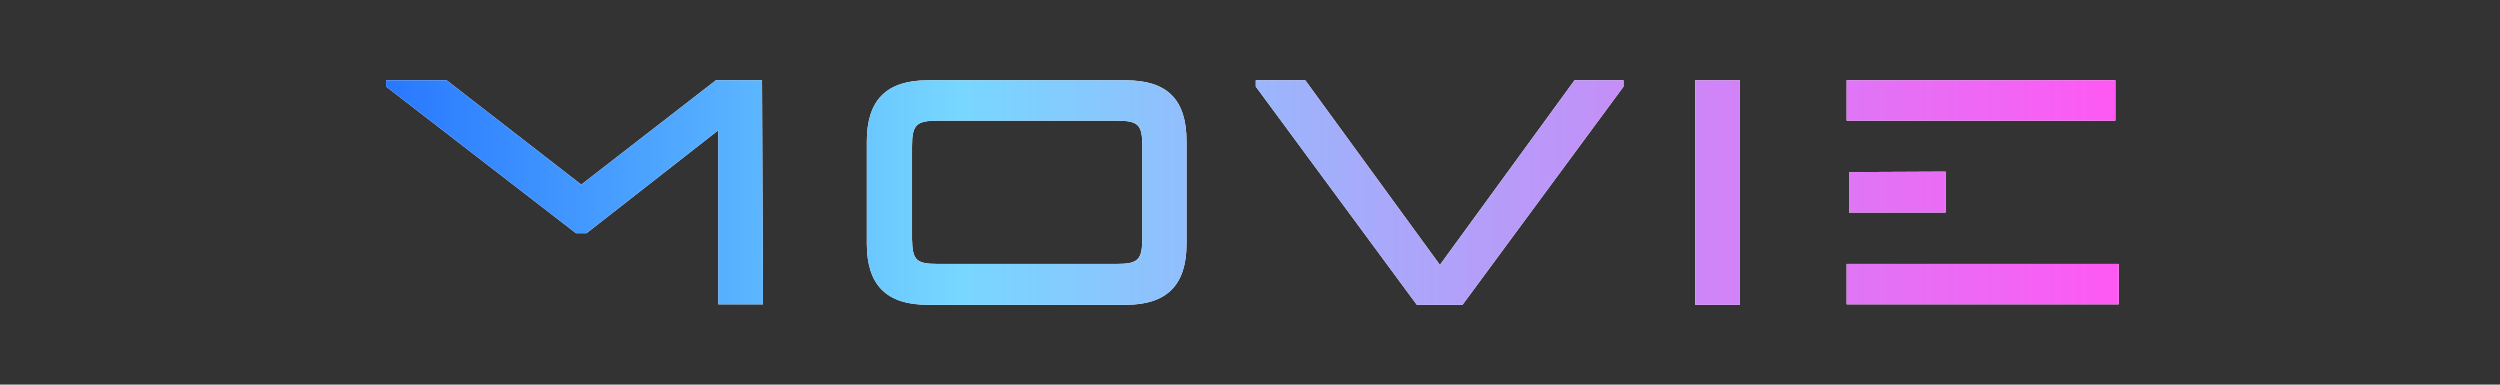 <?xml version="1.0" encoding="utf-8"?>
<!-- Generator: Adobe Illustrator 25.4.8, SVG Export Plug-In . SVG Version: 6.00 Build 0)  -->
<svg version="1.1" id="レイヤー_1" xmlns="http://www.w3.org/2000/svg" xmlns:xlink="http://www.w3.org/1999/xlink" x="0px"
	 y="0px" viewBox="0 0 520 80" style="enable-background:new 0 0 520 80;" xml:space="preserve">
<rect x="0" y="0" width="520" height="80" fill="#333333" stroke="none"/>
<style type="text/css">
	.st0{fill:#FFFFFF;}
	.st1{fill:url(#SVGID_1_);}
	.st2{fill:url(#SVGID_00000183958737235770197030000008413980636258899083_);}
	.st3{fill:url(#SVGID_00000070817484203549608650000011608171717558325154_);}
	.st4{fill:url(#SVGID_00000154416541069304461710000014069803942022750858_);}
	.st5{fill:url(#SVGID_00000095302268746035957610000007545219964149823407_);}
</style>
<g>
	<g>
		<path class="st0" d="M158.7,63.3h-9.3V27.1L122,48.5h-2.2L80.3,18v-1.3h12.6l28,21.7l28-21.7h9.6L158.7,63.3
			C158.6,63.3,158.7,63.3,158.7,63.3z"/>
		<path class="st0" d="M246.8,29.4v21.3c0,8.6-4.1,12.7-12.7,12.7H193c-8.6,0-12.7-4.1-12.7-12.7V29.4c0-8.6,4.1-12.7,12.7-12.7
			h41.1C242.8,16.7,246.8,20.7,246.8,29.4z M195.1,54.9h37.1c4.5,0,5.4-0.8,5.4-5.4V30.5c0-4.5-0.7-5.4-5.4-5.4h-37.1
			c-4.5,0-5.4,0.8-5.4,5.4v19.2C189.8,54.1,190.5,54.9,195.1,54.9z"/>
		<path class="st0" d="M299.5,55.1l28-38.4h10.2V18l-33.5,45.4h-9.5L261.2,18v-1.3h10.3L299.5,55.1z"/>
		<path class="st0" d="M361.9,16.7v46.7h-9.3V16.7H361.9z"/>
		<path class="st0" d="M384.1,16.7H440v8.4h-55.9V16.7z M384.1,54.9h56.6v8.4h-56.6V54.9z M404.7,35.7v8.5h-20.1v-8.4L404.7,35.7
			L404.7,35.7z"/>
	</g>
	<g>
		
			<linearGradient id="SVGID_1_" gradientUnits="userSpaceOnUse" x1="80.278" y1="1119.6" x2="440.691" y2="1119.6" gradientTransform="matrix(1 0 0 1 0 -1079.6)">
			<stop  offset="0" style="stop-color:#2878FF"/>
			<stop  offset="0.331" style="stop-color:#77D7FF"/>
			<stop  offset="1" style="stop-color:#FF58F3"/>
		</linearGradient>
		<path class="st1" d="M158.7,63.3h-9.3V27.1L122,48.5h-2.2L80.3,18v-1.3h12.6l28,21.7l28-21.7h9.6L158.7,63.3
			C158.6,63.3,158.7,63.3,158.7,63.3z"/>
		
			<linearGradient id="SVGID_00000145781046162477237250000014331448424675663016_" gradientUnits="userSpaceOnUse" x1="80.322" y1="1119.6" x2="440.735" y2="1119.6" gradientTransform="matrix(1 0 0 1 0 -1079.6)">
			<stop  offset="0" style="stop-color:#2878FF"/>
			<stop  offset="0.331" style="stop-color:#77D7FF"/>
			<stop  offset="1" style="stop-color:#FF58F3"/>
		</linearGradient>
		<path style="fill:url(#SVGID_00000145781046162477237250000014331448424675663016_);" d="M246.8,29.4v21.3
			c0,8.6-4.1,12.7-12.7,12.7H193c-8.6,0-12.7-4.1-12.7-12.7V29.4c0-8.6,4.1-12.7,12.7-12.7h41.1C242.8,16.7,246.8,20.7,246.8,29.4z
			 M195.1,54.9h37.1c4.5,0,5.4-0.8,5.4-5.4V30.5c0-4.5-0.7-5.4-5.4-5.4h-37.1c-4.5,0-5.4,0.8-5.4,5.4v19.2
			C189.8,54.1,190.5,54.9,195.1,54.9z"/>
		
			<linearGradient id="SVGID_00000064338802477284898290000013861025109533594018_" gradientUnits="userSpaceOnUse" x1="80.322" y1="1119.6" x2="440.735" y2="1119.6" gradientTransform="matrix(1 0 0 1 0 -1079.6)">
			<stop  offset="0" style="stop-color:#2878FF"/>
			<stop  offset="0.331" style="stop-color:#77D7FF"/>
			<stop  offset="1" style="stop-color:#FF58F3"/>
		</linearGradient>
		<path style="fill:url(#SVGID_00000064338802477284898290000013861025109533594018_);" d="M299.5,55.1l28-38.4h10.2V18l-33.5,45.4
			h-9.5L261.2,18v-1.3h10.3L299.5,55.1z"/>
		
			<linearGradient id="SVGID_00000159440366993169128450000016030466454932678051_" gradientUnits="userSpaceOnUse" x1="80.322" y1="1119.6" x2="440.735" y2="1119.6" gradientTransform="matrix(1 0 0 1 0 -1079.6)">
			<stop  offset="0" style="stop-color:#2878FF"/>
			<stop  offset="0.331" style="stop-color:#77D7FF"/>
			<stop  offset="1" style="stop-color:#FF58F3"/>
		</linearGradient>
		<path style="fill:url(#SVGID_00000159440366993169128450000016030466454932678051_);" d="M361.9,16.7v46.7h-9.3V16.7H361.9z"/>
		
			<linearGradient id="SVGID_00000063632653667501843990000002177274993728390311_" gradientUnits="userSpaceOnUse" x1="80.322" y1="1119.6" x2="440.735" y2="1119.6" gradientTransform="matrix(1 0 0 1 0 -1079.6)">
			<stop  offset="0" style="stop-color:#2878FF"/>
			<stop  offset="0.331" style="stop-color:#77D7FF"/>
			<stop  offset="1" style="stop-color:#FF58F3"/>
		</linearGradient>
		<path style="fill:url(#SVGID_00000063632653667501843990000002177274993728390311_);" d="M384.1,16.7H440v8.4h-55.9V16.7z
			 M384.1,54.9h56.6v8.4h-56.6V54.9z M404.7,35.7v8.5h-20.1v-8.4L404.7,35.7L404.7,35.7z"/>
	</g>
</g>
</svg>
